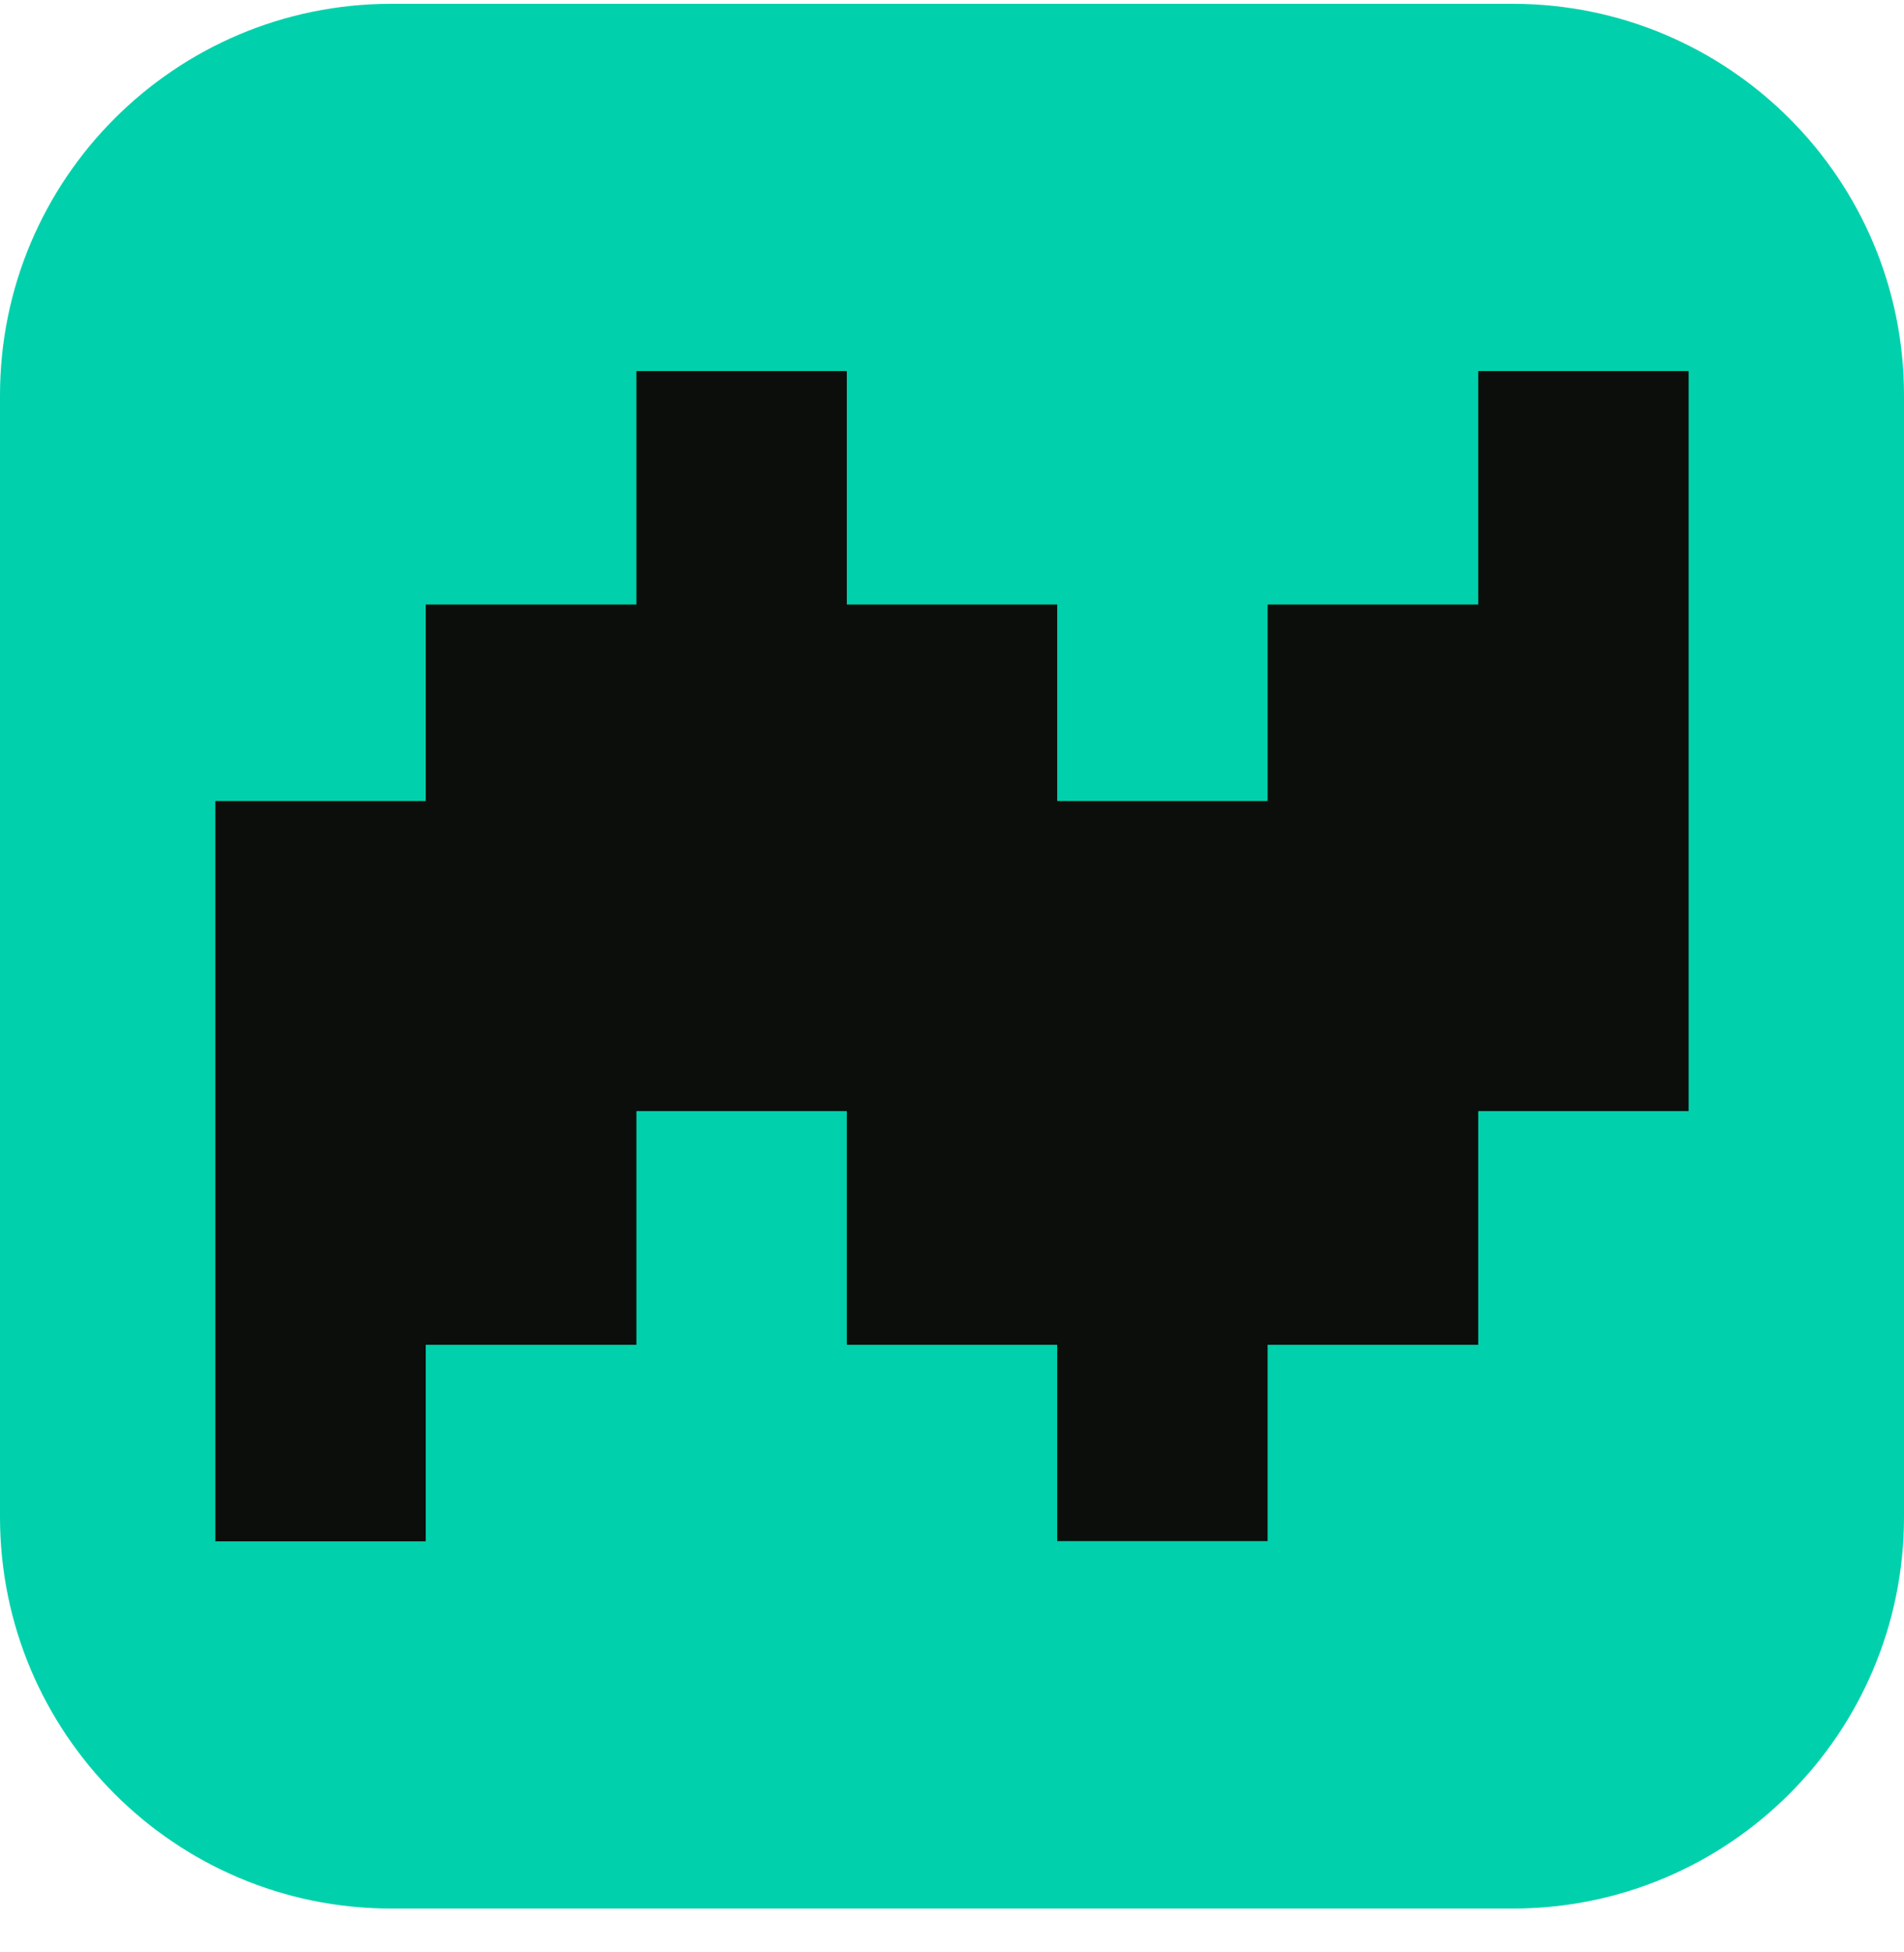 <svg width="40" height="41" viewBox="0 0 40 41" fill="none" xmlns="http://www.w3.org/2000/svg">
<path d="M40 8.301C40 3.761 36.319 0.08 31.779 0.08H8.221C3.681 0.08 0 3.761 0 8.301V31.858C0 36.399 3.681 40.08 8.221 40.08H31.779C36.319 40.08 40 36.399 40 31.858V8.301Z" fill="#00D1AC"/>
<path d="M31.055 7.792V12.695H26.63V16.822H22.21V12.695H17.79V7.792H13.37V12.695H8.944V16.822H4.524V32.368H8.944V28.241H13.37V23.333H17.79V23.338V28.241H22.21V28.246V32.363H26.63V28.241H31.055V23.333H35.475V7.792H31.055Z" fill="#0B0E0B"/>
</svg>

